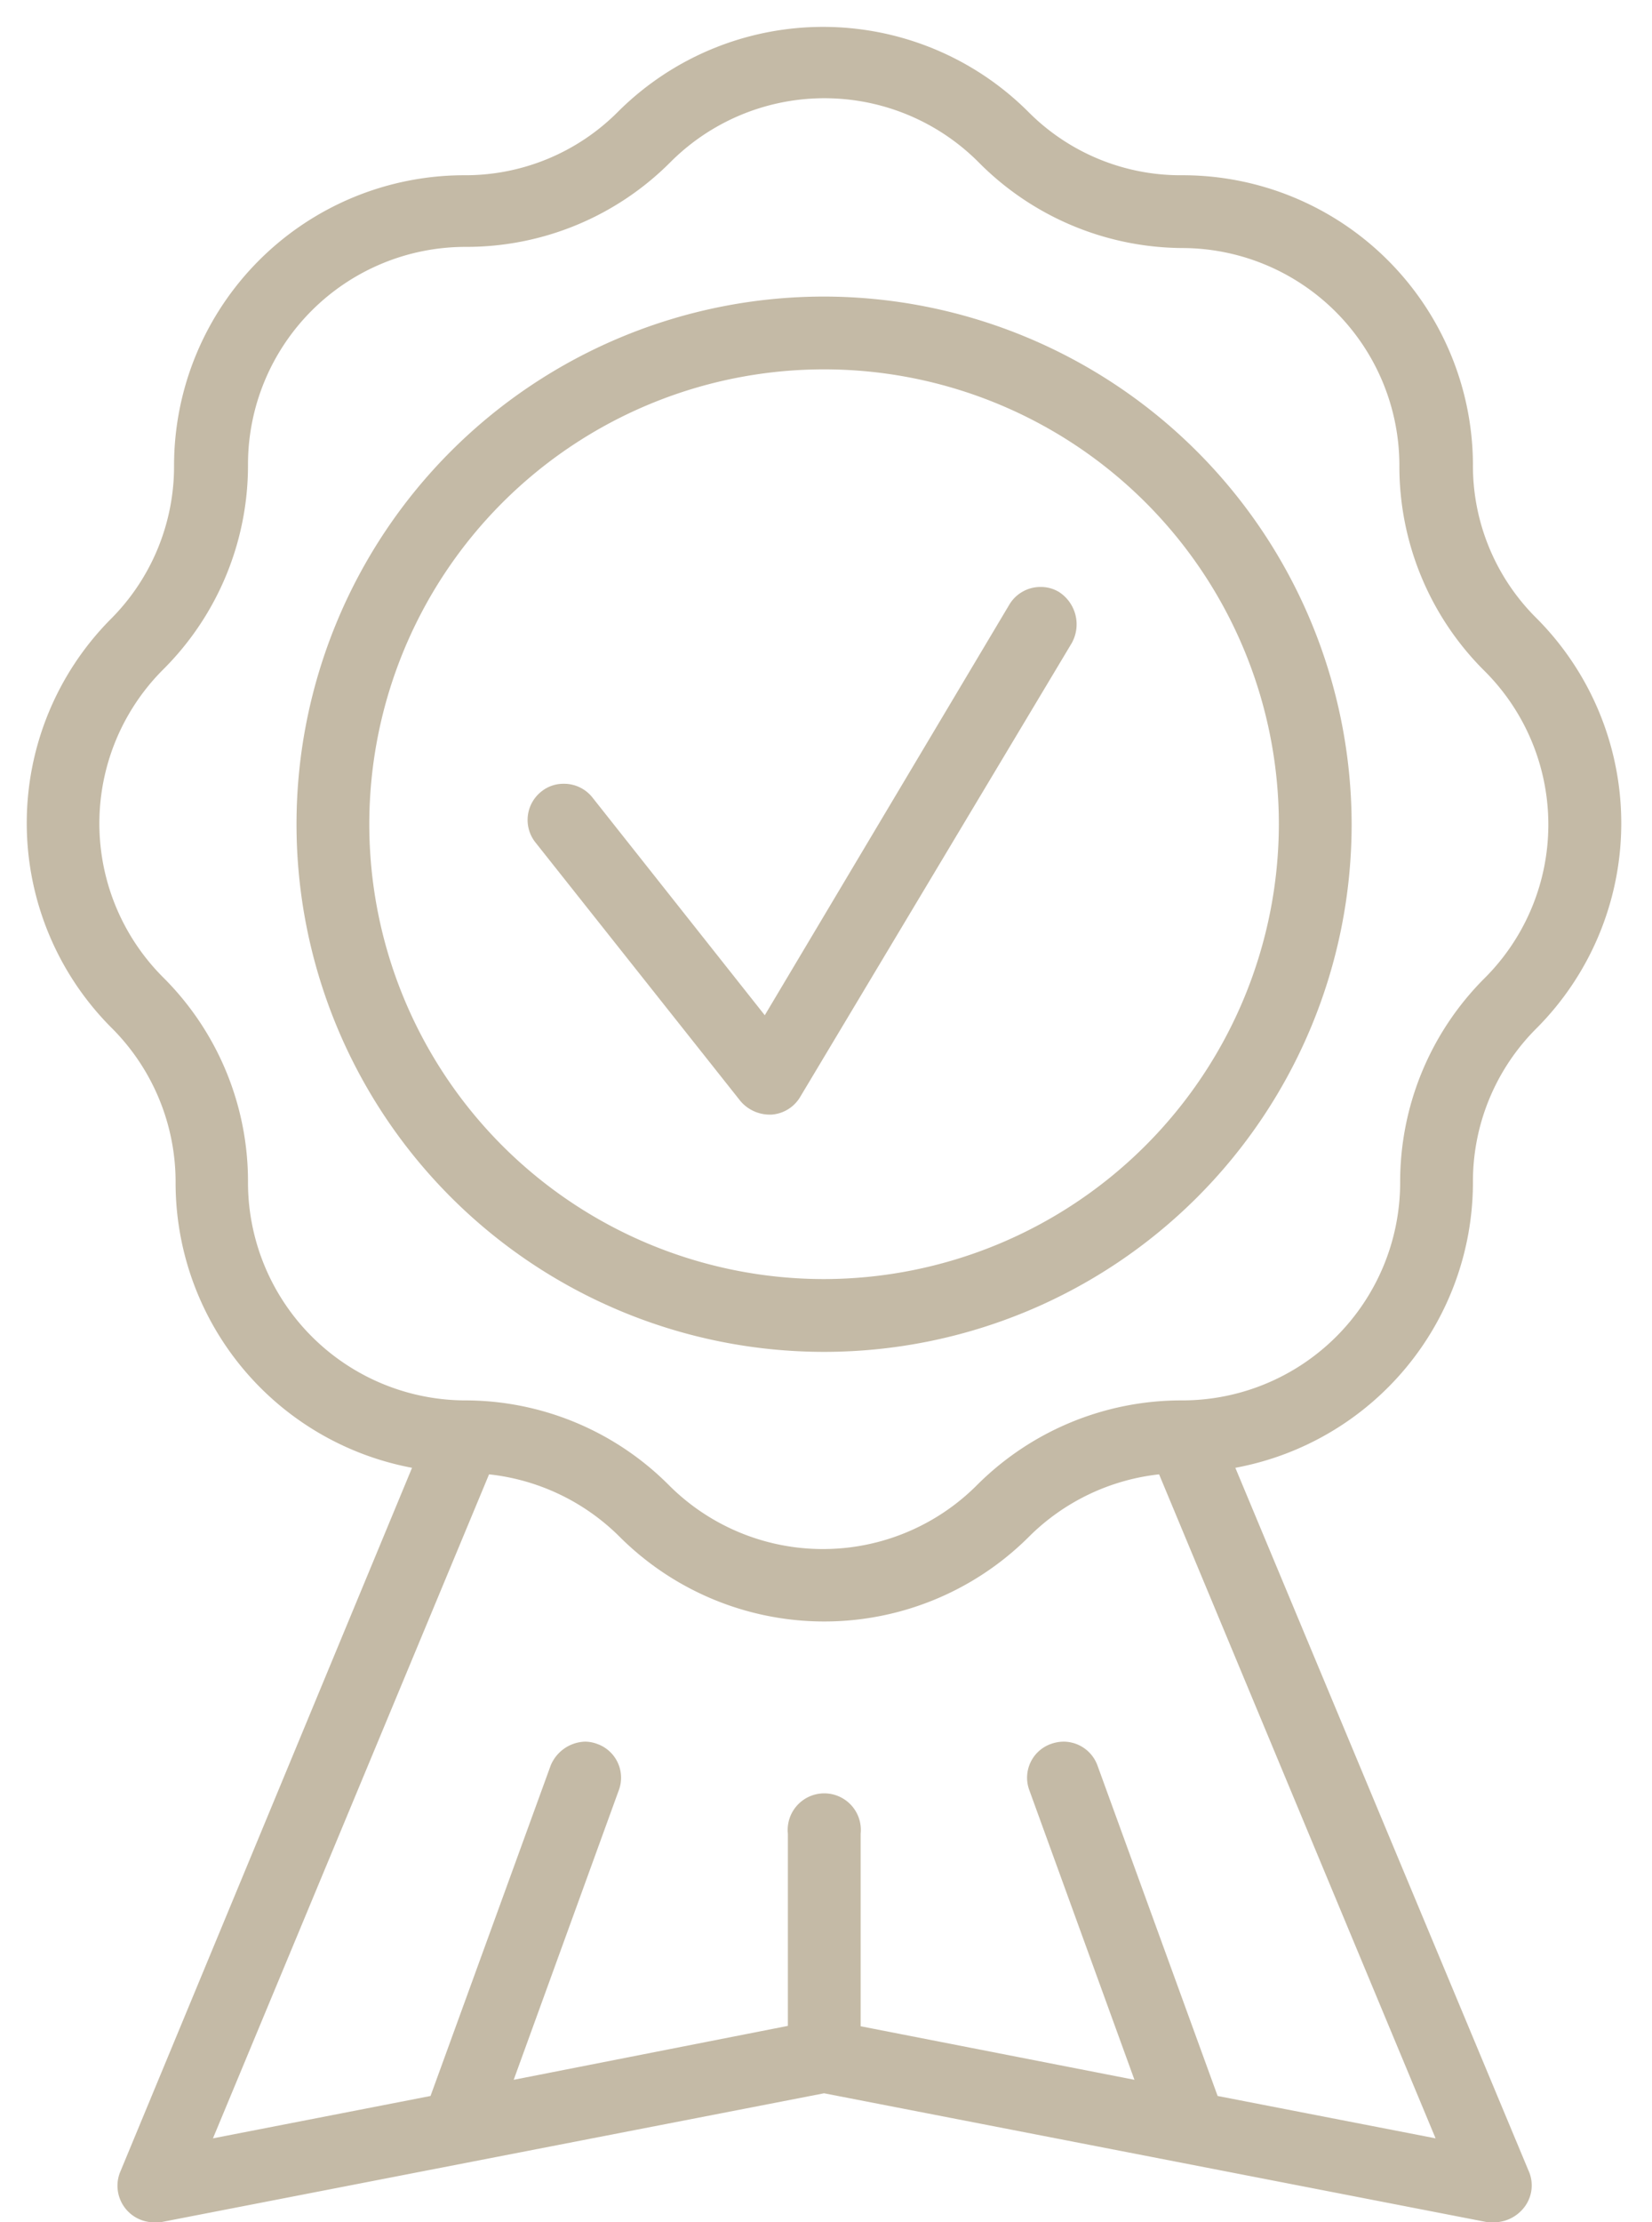 <?xml version="1.0" encoding="UTF-8" standalone="no"?><svg xmlns="http://www.w3.org/2000/svg" xmlns:xlink="http://www.w3.org/1999/xlink" fill="#000000" height="57.7" preserveAspectRatio="xMidYMid meet" version="1" viewBox="-0.7 -0.7 42.9 57.7" width="42.9" zoomAndPan="magnify"><g data-name="Layer 2"><g data-name="Layer 1" fill="#c4baa6" id="change1_1"><path d="M37.55,30a5.61,5.61,0,0,1,1.65-4,7.54,7.54,0,0,0,0-10.65,5.57,5.57,0,0,1-1.65-4A7.54,7.54,0,0,0,30,3.85,5.57,5.57,0,0,1,26,2.2a7.54,7.54,0,0,0-10.65,0,5.59,5.59,0,0,1-4,1.65,7.54,7.54,0,0,0-7.53,7.53,5.61,5.61,0,0,1-1.65,4A7.52,7.52,0,0,0,2.21,26a5.65,5.65,0,0,1,1.65,4A7.53,7.53,0,0,0,10,37.41L2.41,55.72A.95.95,0,0,0,3.28,57l.18,0L20.7,53.65,37.94,57l.18,0a1,1,0,0,0,.73-.35.93.93,0,0,0,.14-1L31.38,37.41A7.54,7.54,0,0,0,37.55,30ZM30,35.66h0a7.5,7.5,0,0,0-5.33,2.2,5.65,5.65,0,0,1-8,0,7.47,7.47,0,0,0-5.32-2.2h0A5.66,5.66,0,0,1,5.74,30a7.47,7.47,0,0,0-2.2-5.32,5.65,5.65,0,0,1,0-8,7.48,7.48,0,0,0,2.2-5.33,5.65,5.65,0,0,1,5.65-5.64,7.47,7.47,0,0,0,5.32-2.2,5.65,5.65,0,0,1,8,0A7.5,7.5,0,0,0,30,5.74a5.65,5.65,0,0,1,5.64,5.64,7.48,7.48,0,0,0,2.2,5.33,5.63,5.63,0,0,1,0,8A7.47,7.47,0,0,0,35.66,30,5.66,5.66,0,0,1,30,35.66ZM19.76,46.9v5L12.64,53.3l2.73-7.52a.93.93,0,0,0-.56-1.2.91.91,0,0,0-.32-.06,1,1,0,0,0-.89.62l-3.12,8.58-5.65,1.1L12,37.58a5.66,5.66,0,0,1,3.38,1.61,7.52,7.52,0,0,0,10.65,0,5.66,5.66,0,0,1,3.37-1.61l7.18,17.24-5.66-1.1L27.8,45.14a.94.94,0,0,0-.88-.62,1,1,0,0,0-.33.06.93.93,0,0,0-.56,1.2l2.73,7.52-7.11-1.39v-5a.95.95,0,1,0-1.89,0Z" fill="inherit"/><path d="M26.8,14.67a.91.91,0,0,0-.48-.13.94.94,0,0,0-.81.46L19.16,25.66,14.68,20a.94.94,0,0,0-.74-.35.91.91,0,0,0-.58.2.94.94,0,0,0-.15,1.33l5.32,6.71a1,1,0,0,0,.74.35h.06a.94.94,0,0,0,.75-.46L27.13,16A1,1,0,0,0,26.8,14.67Z" fill="inherit"/><path d="M20.7,7A13.7,13.7,0,1,0,34.4,20.7,13.72,13.72,0,0,0,20.7,7Zm0,25.51A11.81,11.81,0,1,1,32.51,20.7,11.83,11.83,0,0,1,20.7,32.51Z" fill="inherit"/></g></g></svg>
